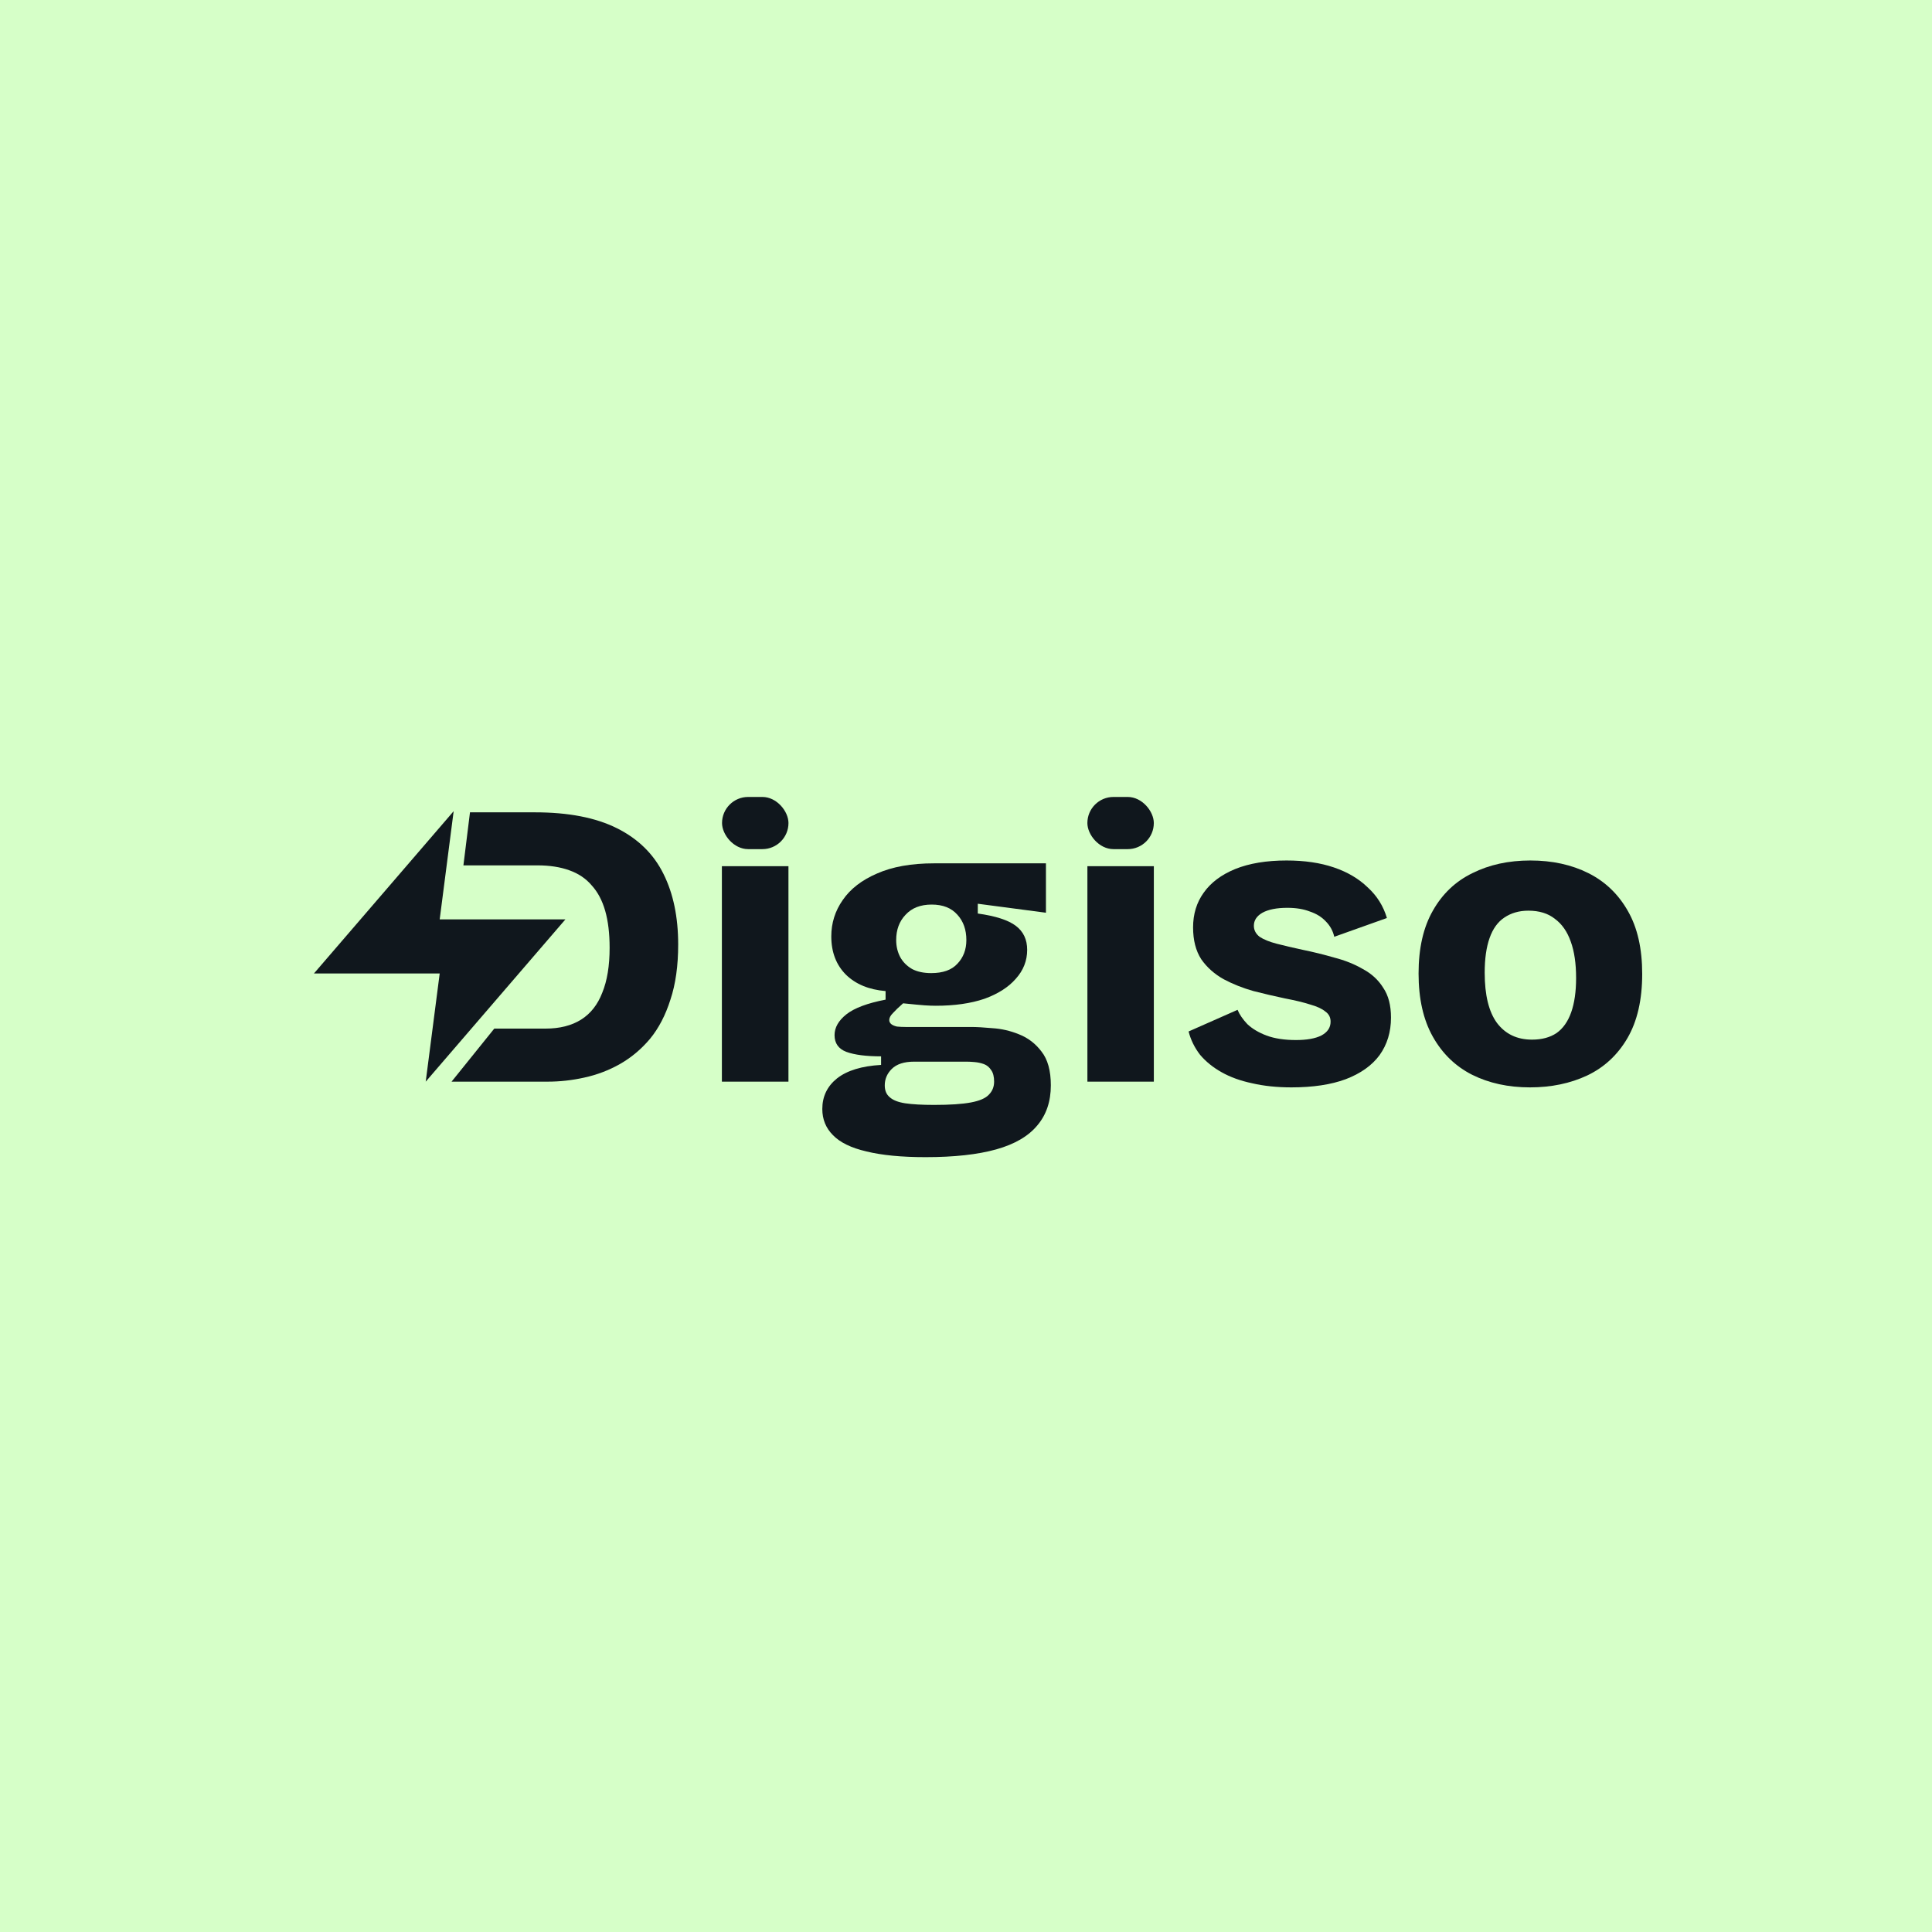 <svg width="80" height="80" viewBox="0 0 80 80" fill="none" xmlns="http://www.w3.org/2000/svg">
<rect width="80" height="80" fill="#D6FFC8"/>
<path d="M18.698 44.789L20.467 42.592H22.59C23.176 42.592 23.666 42.468 24.061 42.221C24.455 41.973 24.748 41.601 24.939 41.105C25.142 40.61 25.243 39.99 25.243 39.247C25.243 38.65 25.181 38.137 25.058 37.709C24.934 37.281 24.748 36.932 24.5 36.661C24.263 36.38 23.954 36.171 23.571 36.036C23.199 35.901 22.759 35.833 22.253 35.833H19.189L19.461 33.637H22.151C23.537 33.637 24.669 33.856 25.548 34.296C26.426 34.735 27.068 35.366 27.474 36.188C27.879 36.999 28.082 37.974 28.082 39.111C28.082 39.99 27.975 40.751 27.761 41.393C27.558 42.035 27.277 42.575 26.916 43.015C26.556 43.443 26.139 43.792 25.666 44.062C25.204 44.322 24.714 44.507 24.196 44.62C23.689 44.733 23.182 44.789 22.675 44.789H21.019H18.698Z" fill="#10171D"/>
<path d="M29.892 44.789V35.867H32.648V44.789H29.892Z" fill="#10171D"/>
<path d="M38.326 47.915C37.334 47.915 36.517 47.836 35.875 47.678C35.245 47.532 34.783 47.307 34.49 47.003C34.197 46.71 34.05 46.349 34.05 45.921C34.05 45.403 34.253 44.98 34.659 44.654C35.076 44.327 35.684 44.141 36.484 44.096V43.741C35.864 43.741 35.385 43.679 35.047 43.556C34.721 43.432 34.557 43.201 34.557 42.863C34.557 42.547 34.721 42.26 35.047 42.001C35.374 41.742 35.915 41.539 36.67 41.393V41.038C35.983 40.981 35.436 40.756 35.031 40.362C34.625 39.956 34.422 39.427 34.422 38.773C34.422 38.221 34.58 37.72 34.895 37.27C35.211 36.808 35.684 36.442 36.315 36.171C36.946 35.89 37.734 35.749 38.68 35.749H43.31V37.794L40.488 37.422V37.827C41.221 37.929 41.745 38.098 42.06 38.334C42.375 38.571 42.533 38.903 42.533 39.331C42.533 39.782 42.375 40.182 42.06 40.531C41.756 40.88 41.322 41.156 40.759 41.359C40.196 41.55 39.525 41.646 38.748 41.646C38.613 41.646 38.461 41.64 38.292 41.629C38.134 41.618 37.836 41.59 37.396 41.545C37.216 41.702 37.075 41.838 36.974 41.95C36.872 42.052 36.822 42.147 36.822 42.237C36.822 42.305 36.85 42.361 36.906 42.407C36.962 42.452 37.041 42.485 37.143 42.508C37.255 42.519 37.374 42.525 37.498 42.525H40.218C40.443 42.525 40.736 42.542 41.097 42.575C41.468 42.598 41.835 42.682 42.195 42.829C42.567 42.975 42.877 43.212 43.124 43.539C43.383 43.865 43.513 44.333 43.513 44.941C43.513 45.606 43.327 46.158 42.956 46.597C42.584 47.048 42.015 47.38 41.249 47.594C40.483 47.808 39.508 47.915 38.326 47.915ZM38.68 45.752C39.334 45.752 39.841 45.718 40.201 45.651C40.562 45.583 40.809 45.476 40.945 45.33C41.091 45.183 41.164 45.003 41.164 44.789C41.164 44.586 41.125 44.428 41.046 44.316C40.967 44.192 40.866 44.108 40.742 44.062C40.618 44.017 40.488 43.989 40.353 43.978C40.229 43.967 40.122 43.961 40.032 43.961H37.852C37.436 43.961 37.126 44.062 36.923 44.265C36.732 44.457 36.636 44.682 36.636 44.941C36.636 45.155 36.703 45.318 36.839 45.431C36.974 45.555 37.188 45.639 37.481 45.685C37.785 45.73 38.185 45.752 38.68 45.752ZM38.562 40.294C39.047 40.294 39.407 40.165 39.644 39.906C39.891 39.647 40.015 39.32 40.015 38.926C40.015 38.498 39.891 38.148 39.644 37.878C39.396 37.596 39.041 37.456 38.579 37.456C38.117 37.456 37.757 37.596 37.498 37.878C37.239 38.148 37.109 38.498 37.109 38.926C37.109 39.185 37.165 39.421 37.278 39.635C37.391 39.838 37.554 40.001 37.768 40.125C37.982 40.238 38.247 40.294 38.562 40.294Z" fill="#10171D"/>
<path d="M45.027 44.789V35.867H47.778V44.789H45.027Z" fill="#10171D"/>
<path d="M53.475 45.026C52.878 45.026 52.337 44.969 51.853 44.857C51.368 44.755 50.946 44.603 50.586 44.4C50.225 44.198 49.927 43.955 49.69 43.674C49.465 43.381 49.307 43.06 49.217 42.711L51.245 41.815C51.323 42.007 51.459 42.204 51.65 42.407C51.853 42.598 52.118 42.756 52.444 42.88C52.782 43.004 53.188 43.066 53.661 43.066C54.111 43.066 54.461 43.004 54.709 42.88C54.968 42.744 55.097 42.553 55.097 42.305C55.097 42.125 55.024 41.984 54.877 41.883C54.742 41.77 54.534 41.674 54.252 41.595C53.971 41.505 53.621 41.421 53.205 41.342C52.777 41.252 52.343 41.15 51.904 41.038C51.464 40.914 51.053 40.751 50.67 40.548C50.287 40.334 49.977 40.058 49.741 39.72C49.515 39.371 49.403 38.931 49.403 38.402C49.403 37.85 49.549 37.371 49.842 36.965C50.135 36.549 50.569 36.222 51.143 35.986C51.729 35.749 52.439 35.631 53.272 35.631C54.016 35.631 54.669 35.726 55.232 35.918C55.796 36.109 56.263 36.385 56.635 36.746C57.018 37.095 57.282 37.517 57.429 38.013L55.249 38.79C55.193 38.543 55.075 38.329 54.894 38.148C54.725 37.968 54.506 37.833 54.235 37.743C53.976 37.641 53.666 37.591 53.306 37.591C52.867 37.591 52.523 37.658 52.275 37.794C52.039 37.929 51.92 38.109 51.92 38.334C51.92 38.514 51.999 38.666 52.157 38.79C52.326 38.903 52.562 38.999 52.867 39.078C53.171 39.157 53.531 39.241 53.948 39.331C54.388 39.421 54.821 39.528 55.249 39.652C55.689 39.765 56.083 39.922 56.432 40.125C56.792 40.317 57.074 40.576 57.277 40.903C57.491 41.218 57.598 41.629 57.598 42.136C57.598 42.733 57.44 43.251 57.125 43.691C56.809 44.119 56.342 44.451 55.722 44.688C55.114 44.913 54.365 45.026 53.475 45.026Z" fill="#10171D"/>
<path d="M63.353 45.026C62.452 45.026 61.653 44.851 60.954 44.502C60.267 44.153 59.726 43.629 59.332 42.93C58.938 42.232 58.74 41.359 58.74 40.311C58.74 39.264 58.938 38.396 59.332 37.709C59.726 37.011 60.273 36.492 60.971 36.154C61.669 35.805 62.469 35.631 63.37 35.631C64.272 35.631 65.071 35.805 65.77 36.154C66.468 36.504 67.015 37.028 67.409 37.726C67.803 38.413 68 39.28 68 40.328C68 41.398 67.797 42.282 67.392 42.981C66.986 43.679 66.429 44.198 65.719 44.535C65.021 44.862 64.232 45.026 63.353 45.026ZM63.438 43.049C63.843 43.049 64.181 42.958 64.452 42.778C64.722 42.587 64.925 42.299 65.06 41.916C65.195 41.533 65.263 41.06 65.263 40.497C65.263 39.9 65.19 39.399 65.043 38.993C64.897 38.576 64.677 38.261 64.384 38.047C64.103 37.822 63.736 37.709 63.286 37.709C62.903 37.709 62.571 37.805 62.289 37.996C62.019 38.176 61.816 38.458 61.681 38.841C61.545 39.224 61.478 39.703 61.478 40.277C61.478 41.201 61.647 41.894 61.985 42.356C62.334 42.818 62.818 43.049 63.438 43.049Z" fill="#10171D"/>
<path d="M18.785 33.589L13 40.309H18.207L17.628 44.789L23.413 38.069H18.207L18.785 33.589Z" fill="#10171D"/>
<rect x="29.898" y="33" width="2.751" height="2.161" rx="1.081" fill="#10171D"/>
<rect x="45.026" y="33" width="2.751" height="2.161" rx="1.081" fill="#10171D"/>
</svg>
